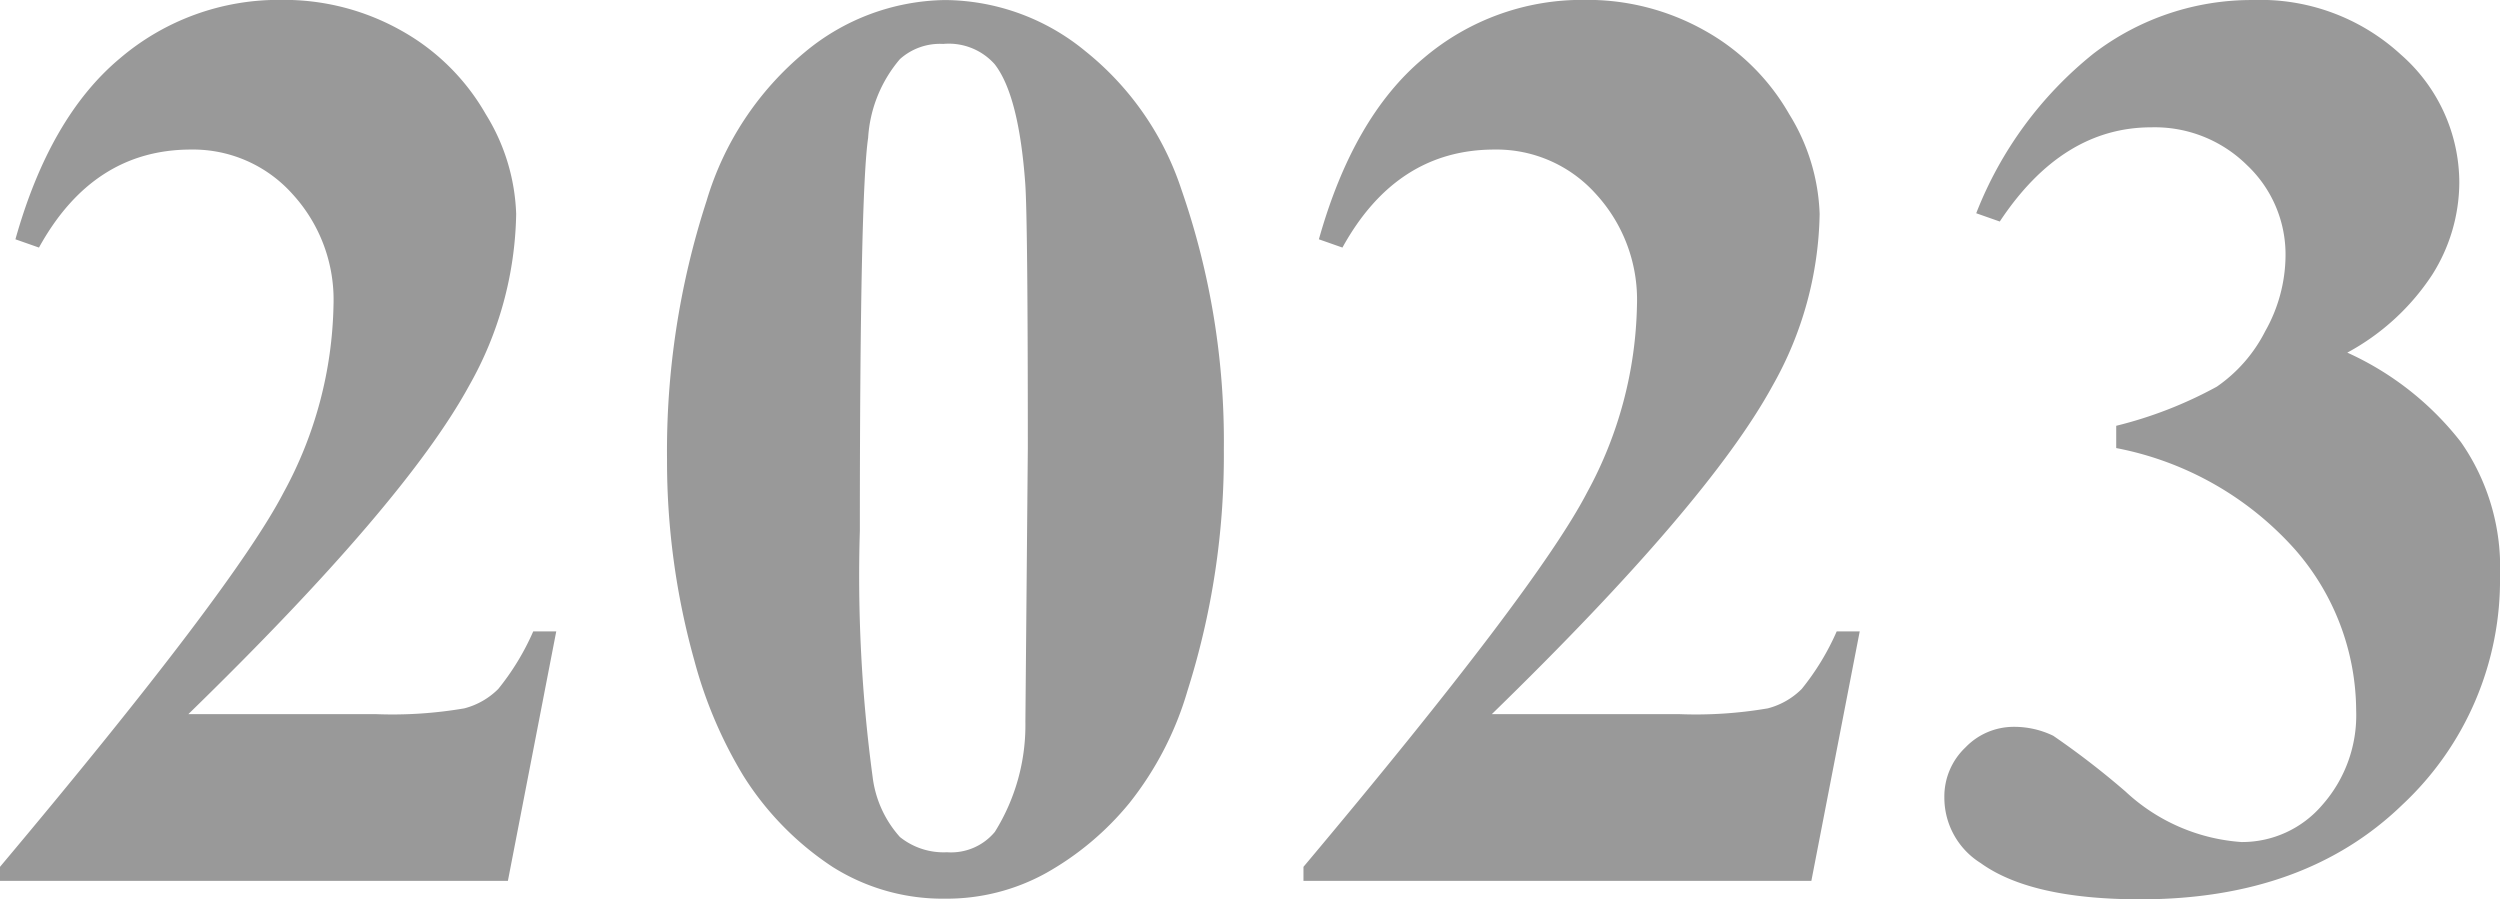 <svg xmlns="http://www.w3.org/2000/svg" width="115.078" height="41.396" viewBox="0 0 115.078 41.396">
  <path id="路径_104823" data-name="路径 104823" d="M24.844,0H1.465V-.645q10.752-12.8,13.052-17.227a18.668,18.668,0,0,0,2.3-8.643,7.193,7.193,0,0,0-1.9-5.112,6.134,6.134,0,0,0-4.658-2.036q-4.512,0-7,4.512l-1.084-.381q1.582-5.625,4.8-8.32a11.259,11.259,0,0,1,7.441-2.7,11.006,11.006,0,0,1,5.508,1.406,10.184,10.184,0,0,1,3.9,3.853A9.277,9.277,0,0,1,25.225-30.7a16.559,16.559,0,0,1-2.168,7.91Q20.1-17.373,10.137-7.676h8.584a19.6,19.6,0,0,0,4.116-.264A3.413,3.413,0,0,0,24.4-8.833a11.565,11.565,0,0,0,1.611-2.651H27.07ZM57.8-19.863a35.836,35.836,0,0,1-1.67,11.1,15.084,15.084,0,0,1-2.681,5.186A13.482,13.482,0,0,1,49.629-.366,9.444,9.444,0,0,1,44.971.82,9.494,9.494,0,0,1,39.785-.645a13.791,13.791,0,0,1-4.1-4.189,20.354,20.354,0,0,1-2.256-5.3,34.053,34.053,0,0,1-1.26-9.258,37.239,37.239,0,0,1,1.816-11.895,14.106,14.106,0,0,1,4.541-6.87,10.287,10.287,0,0,1,6.445-2.388,10.262,10.262,0,0,1,6.46,2.358,13.6,13.6,0,0,1,4.409,6.343A35.29,35.29,0,0,1,57.8-19.863Zm-9.023-.059q0-10.43-.117-12.158-.293-4.072-1.406-5.508a2.828,2.828,0,0,0-2.373-.937,2.757,2.757,0,0,0-1.992.7A6.164,6.164,0,0,0,41.426-34.2q-.381,2.593-.381,18.091A69.173,69.173,0,0,0,41.631-4.8a5.059,5.059,0,0,0,1.26,2.783,3.216,3.216,0,0,0,2.168.7,2.617,2.617,0,0,0,2.2-.937,9.279,9.279,0,0,0,1.406-5.068ZM84.844,0H61.465V-.645q10.752-12.8,13.052-17.227a18.668,18.668,0,0,0,2.3-8.643,7.193,7.193,0,0,0-1.9-5.112,6.134,6.134,0,0,0-4.658-2.036q-4.512,0-7,4.512l-1.084-.381q1.582-5.625,4.8-8.32a11.259,11.259,0,0,1,7.441-2.7,11.006,11.006,0,0,1,5.508,1.406,10.184,10.184,0,0,1,3.9,3.853A9.277,9.277,0,0,1,85.225-30.7a16.559,16.559,0,0,1-2.168,7.91Q80.1-17.373,70.137-7.676h8.584a19.6,19.6,0,0,0,4.116-.264A3.413,3.413,0,0,0,84.4-8.833a11.565,11.565,0,0,0,1.611-2.651H87.07ZM98.877-19.922v-1.025a19.176,19.176,0,0,0,4.629-1.8,6.872,6.872,0,0,0,2.227-2.549,7.164,7.164,0,0,0,.938-3.472,5.649,5.649,0,0,0-1.772-4.175,6.038,6.038,0,0,0-4.409-1.743q-4.1,0-6.973,4.336l-1.084-.381a17.6,17.6,0,0,1,5.405-7.354,11.974,11.974,0,0,1,7.339-2.461,9.55,9.55,0,0,1,6.812,2.52,7.842,7.842,0,0,1,2.681,5.889,8,8,0,0,1-1.245,4.233,10.816,10.816,0,0,1-3.911,3.589,13.86,13.86,0,0,1,5.229,4.116,10.071,10.071,0,0,1,1.8,6.138,14.147,14.147,0,0,1-4.5,10.562Q107.549.85,99.99.85q-5.039,0-7.354-1.67a3.548,3.548,0,0,1-1.67-3.018,3.11,3.11,0,0,1,.967-2.3A3.082,3.082,0,0,1,94.16-7.09a4.124,4.124,0,0,1,1.816.41A37.607,37.607,0,0,1,99.3-4.116a8.7,8.7,0,0,0,5.347,2.329A4.85,4.85,0,0,0,108.369-3.5a6.233,6.233,0,0,0,1.553-4.351,11.327,11.327,0,0,0-2.812-7.4A14.743,14.743,0,0,0,98.877-19.922Z" transform="translate(-1.465 40.547)" fill="#999"/>
</svg>
